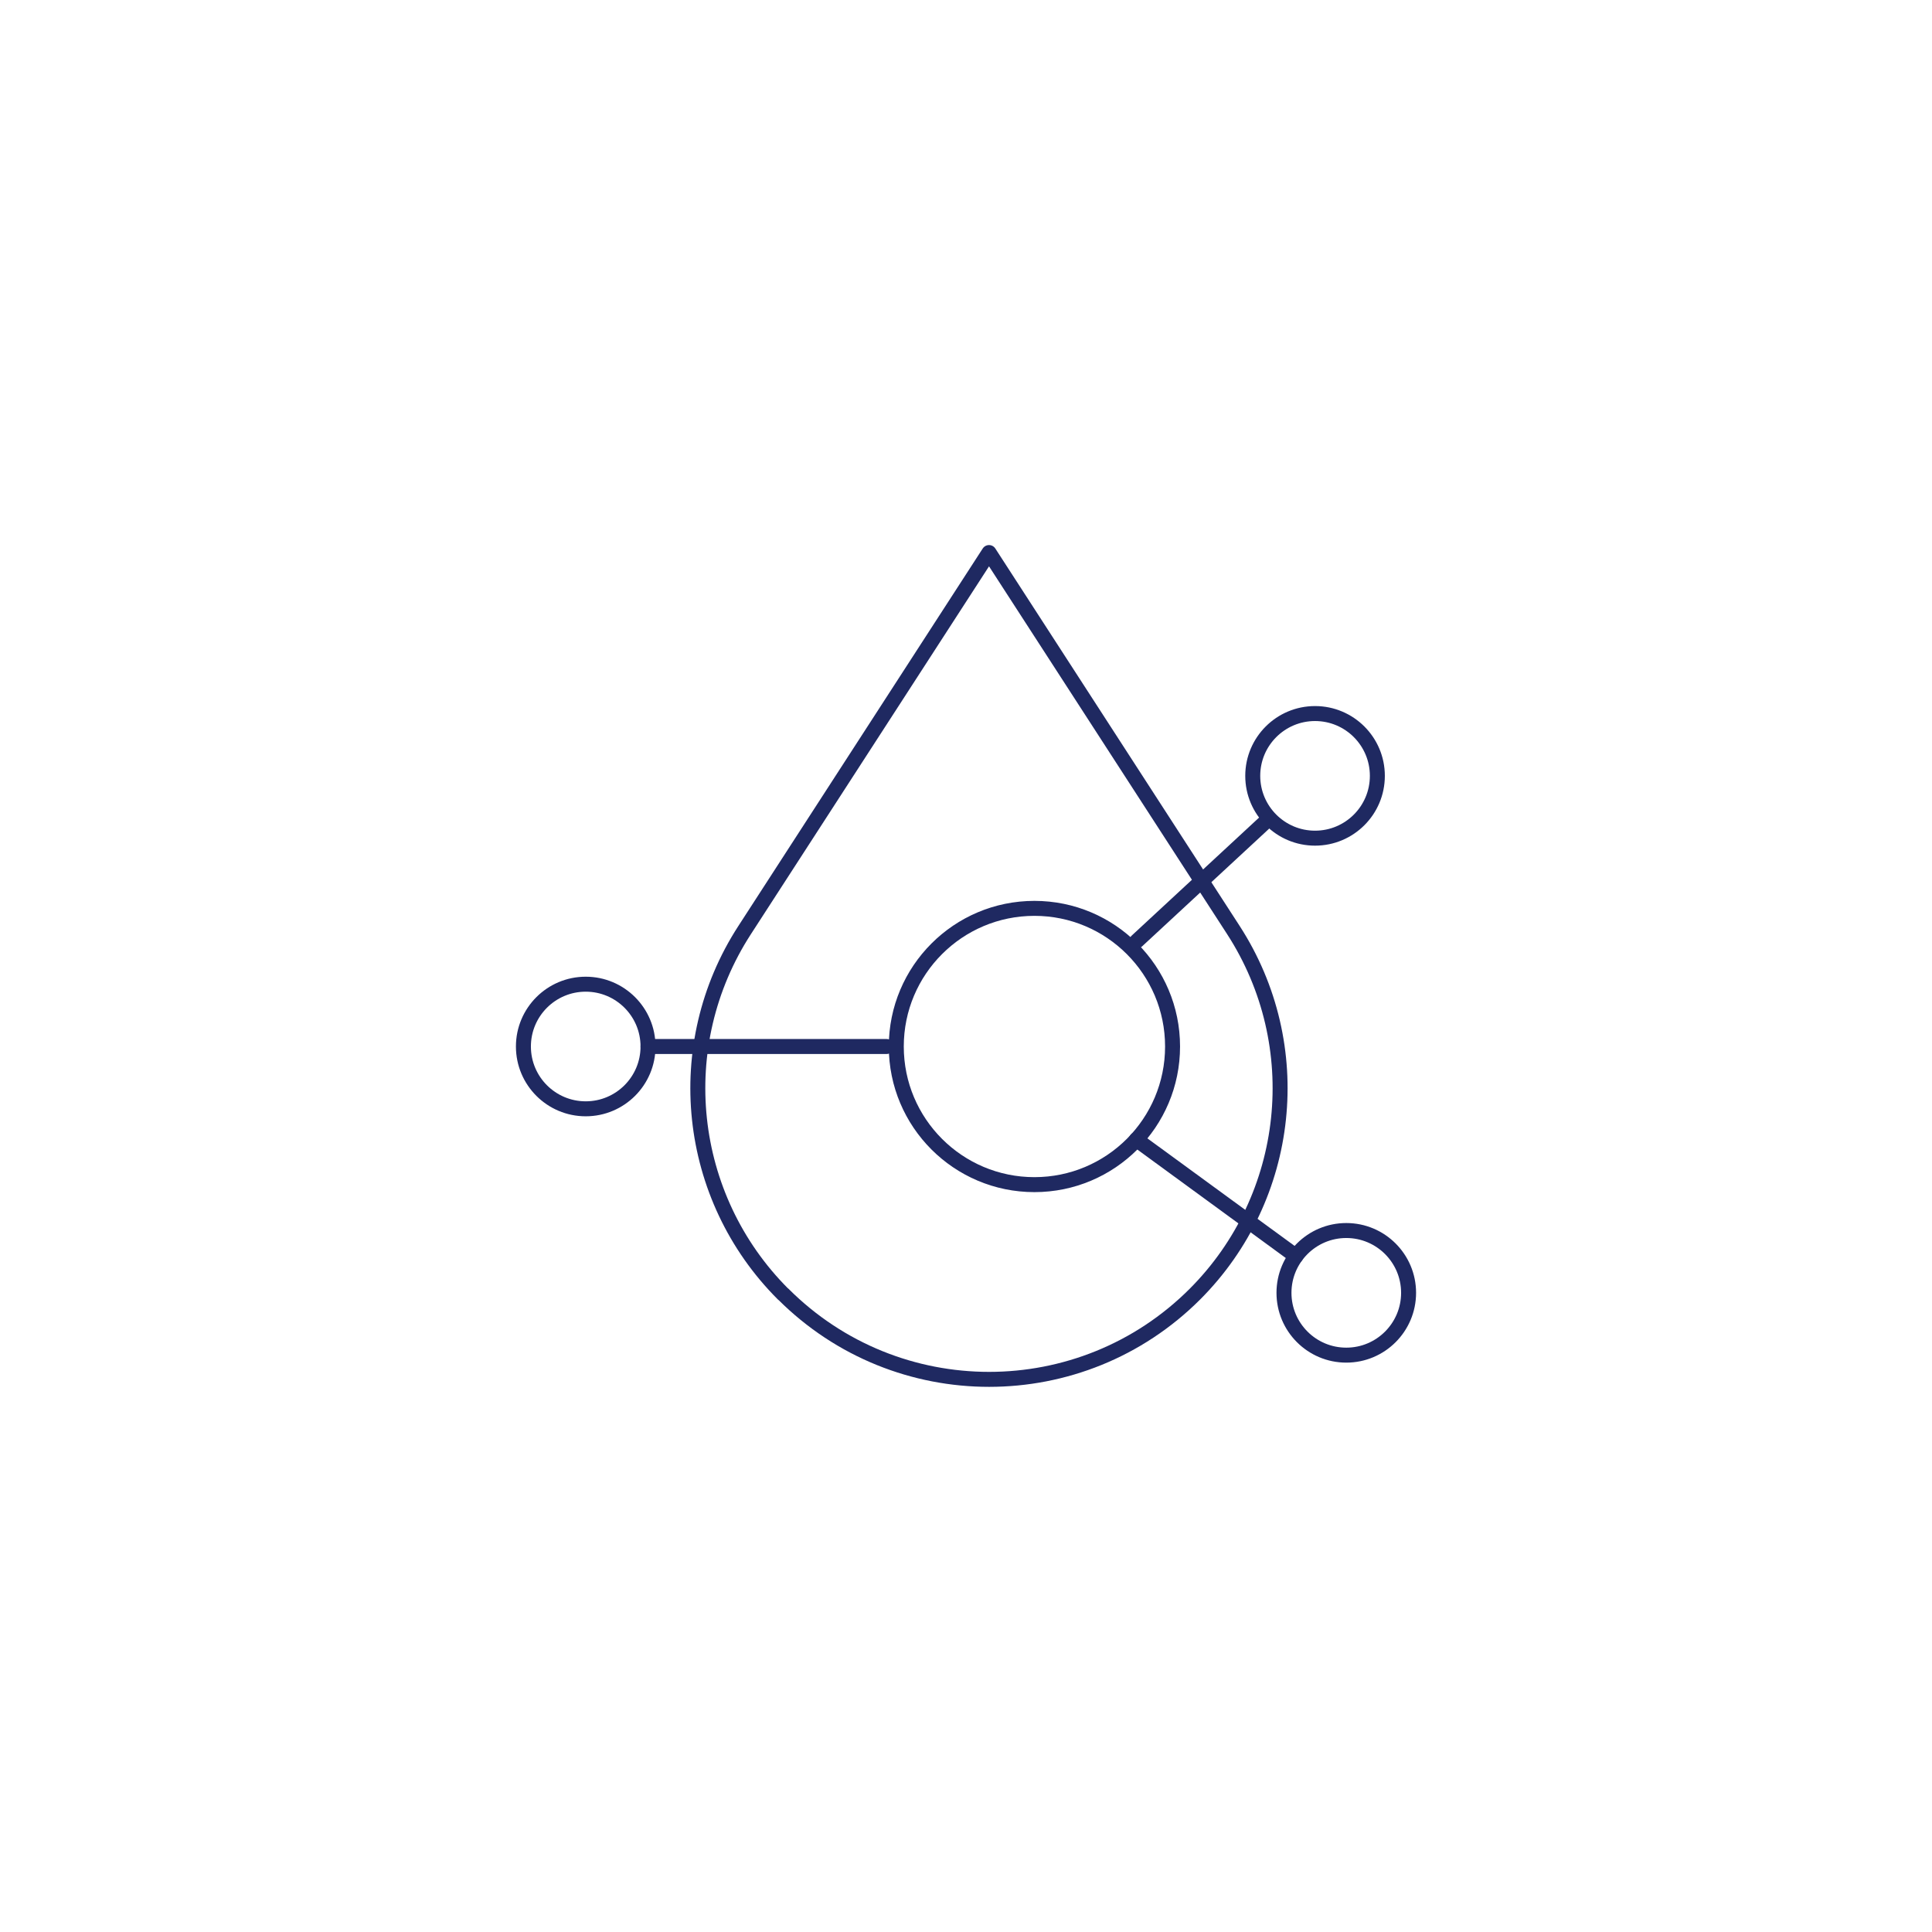 <svg viewBox="0 0 1200 1200" version="1.1" xmlns="http://www.w3.org/2000/svg">
  <defs>
    <style>
      .cls-1 {
        fill: none;
        stroke: #1f2961;
        stroke-linecap: round;
        stroke-linejoin: round;
        stroke-width: 9.3px;
      }
    </style>
  </defs>
  
  <g>
    <g id="Layer_1">
      <g>
        <path d="M486.4,803.8h0c-60.3-60.3-70.3-154.5-23.9-226.1l151.8-234.5,151.8,234.5c46.3,71.6,36.3,165.8-23.9,226.1h0c-70.6,70.6-185.1,70.6-255.7,0h0Z" class="cls-1"></path>
        <line y2="584.5" x2="706.1" y1="511.5" x1="784.9" class="cls-1"></line>
        <line y2="650" x2="550.7" y1="650" x1="402.5" class="cls-1"></line>
        <circle r="85.8" cy="650" cx="642.5" class="cls-1"></circle>
        <circle r="38.7" cy="650" cx="363.8" class="cls-1"></circle>
        <circle r="38.7" cy="481.9" cx="816.8" class="cls-1"></circle>
        <line y2="707.8" x2="705.8" y1="780.2" x1="804.9" class="cls-1"></line>
        <circle r="38.7" cy="803" cx="836.2" class="cls-1"></circle>
      </g>
    </g>
  </g>
</svg>